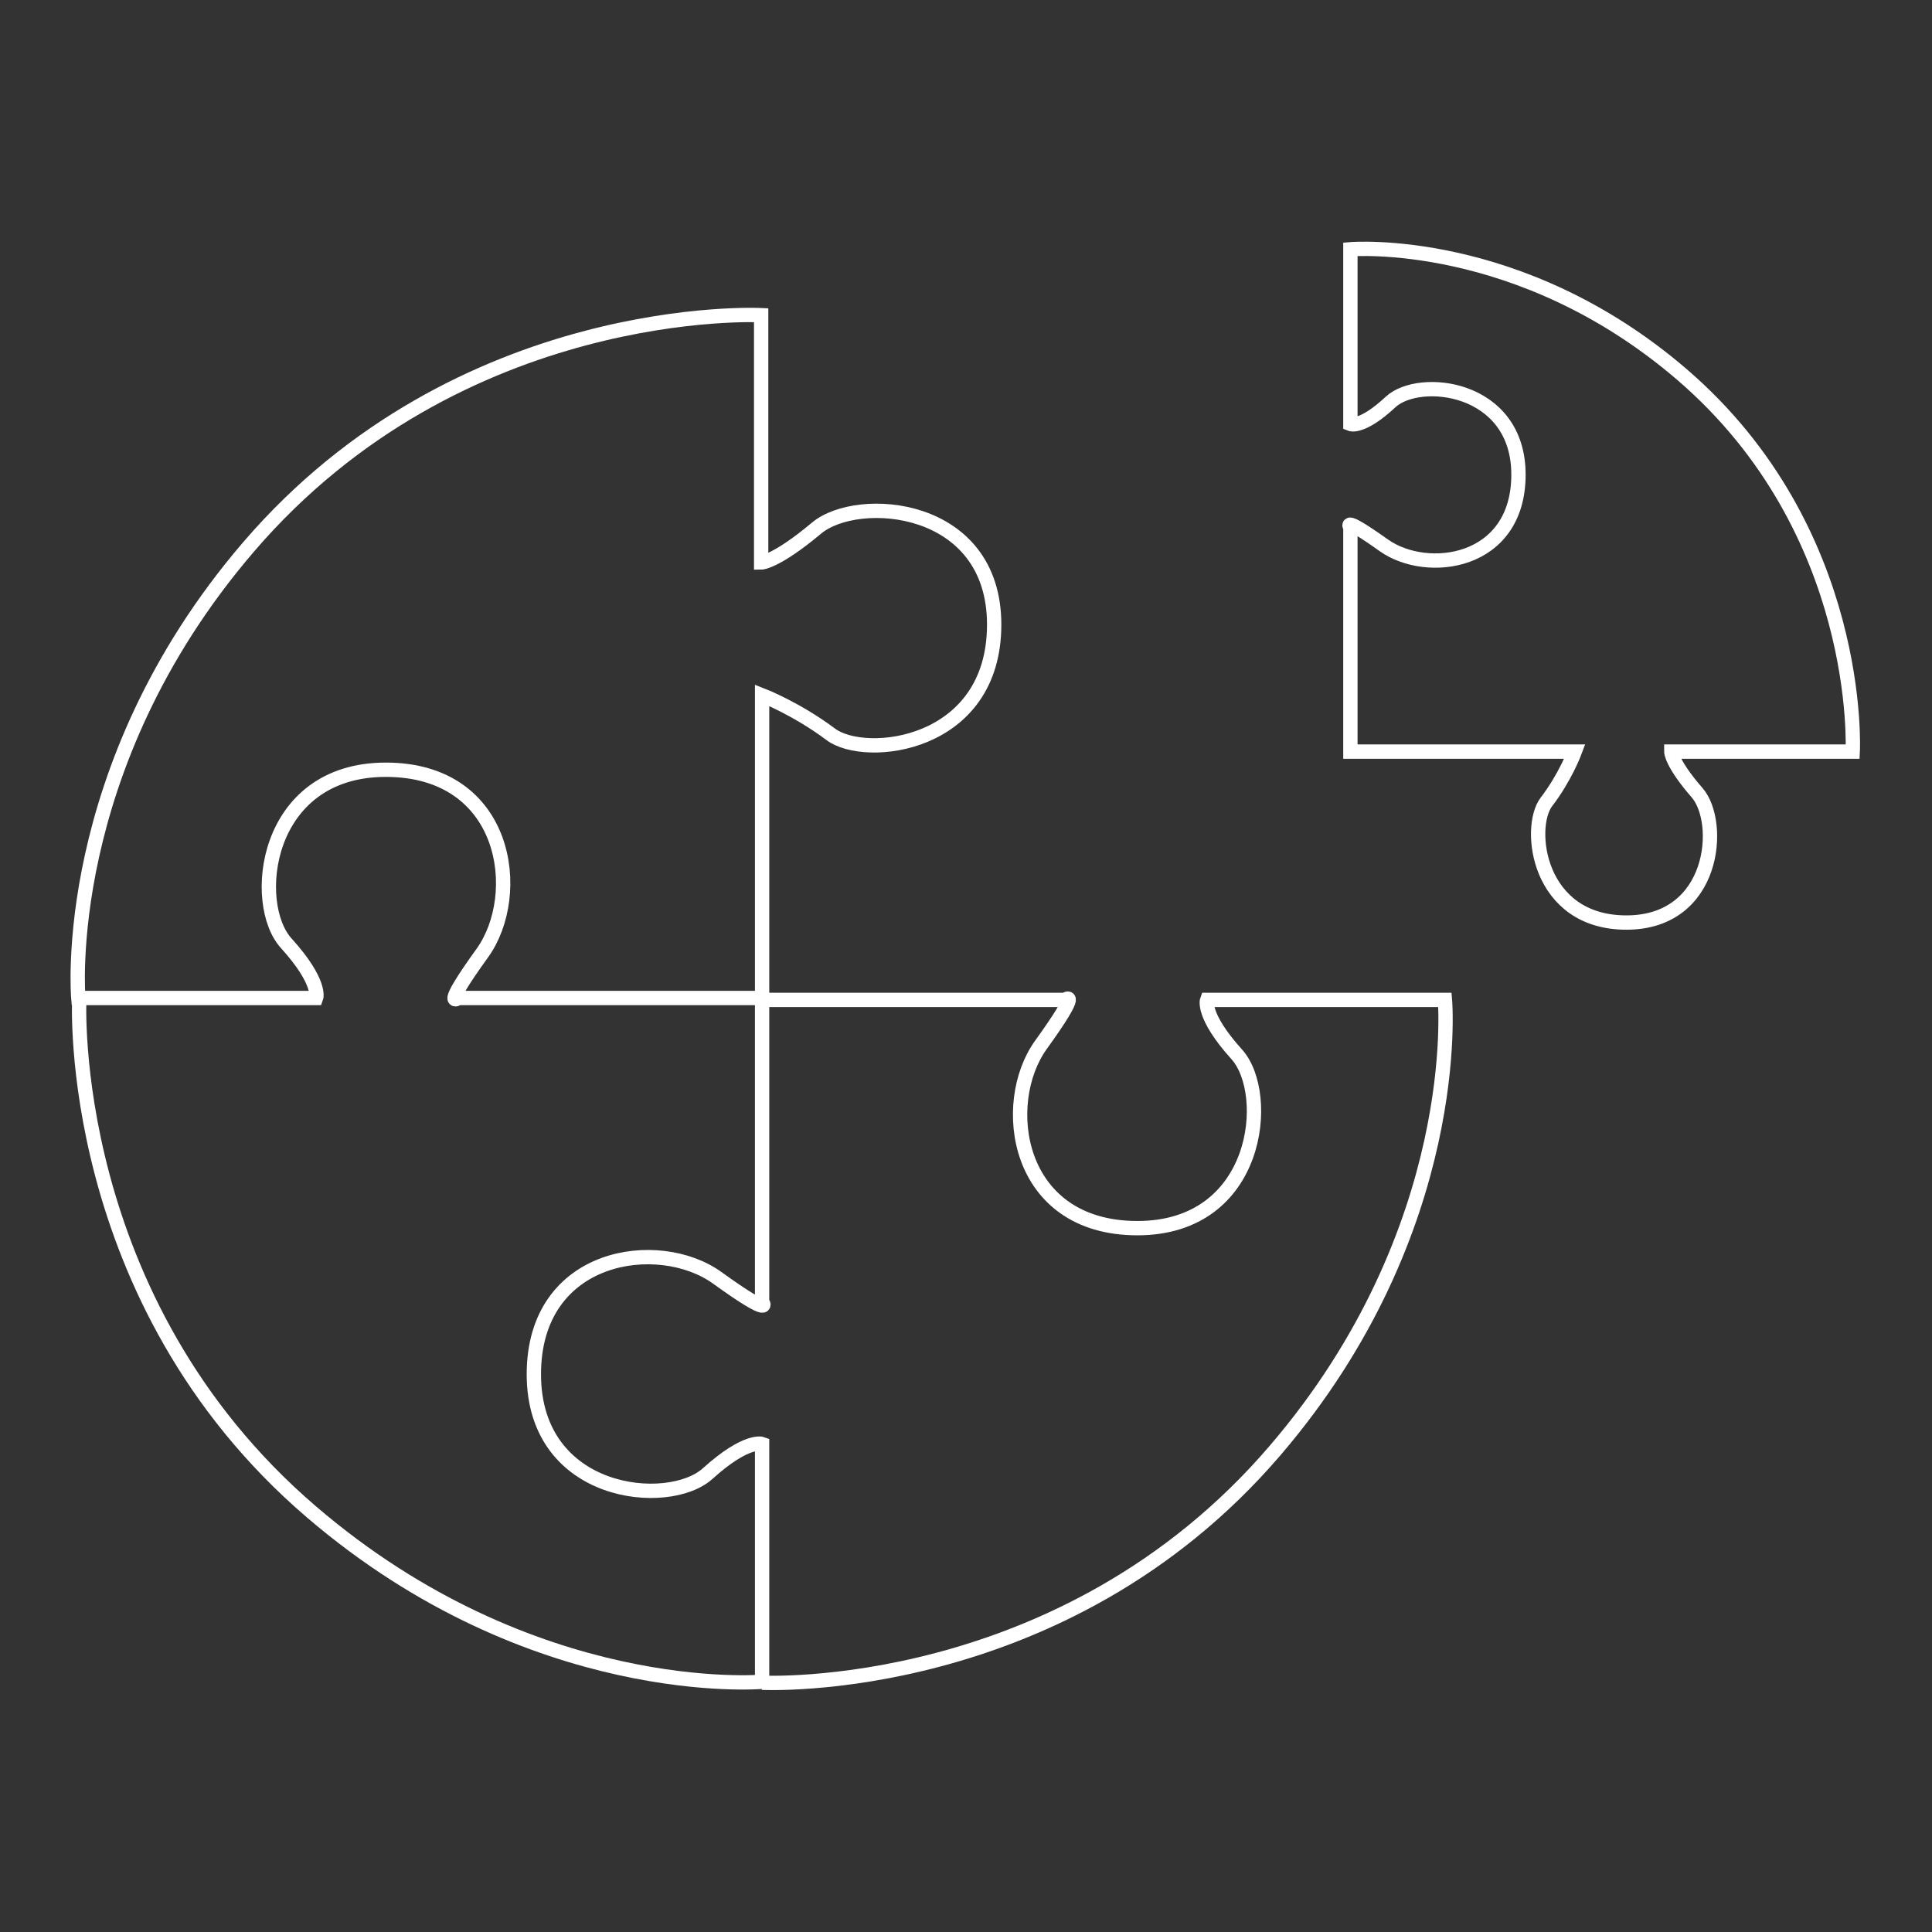 <?xml version="1.0" encoding="utf-8"?>
<!-- Generator: Adobe Illustrator 19.1.0, SVG Export Plug-In . SVG Version: 6.00 Build 0)  -->
<svg version="1.1" id="Layer_1" xmlns="http://www.w3.org/2000/svg" xmlns:xlink="http://www.w3.org/1999/xlink" x="0px" y="0px"
	 viewBox="-148 149.7 202.3 202.3" style="enable-background:new -148 149.7 202.3 202.3;" xml:space="preserve">
<rect x="-148" y="149.7" width="202.3" height="202.3" fill="#333333" stroke="none"/>
<path style="fill:none;stroke:#FFFFFF;stroke-width:1.5;stroke-miterlimit:10;" d="M-68.2,254.3v-31.8c0,0,3.6,1.4,7.2,4.1
	c3.6,2.7,17.1,1.3,17.1-11.5c0-12.7-14.3-13.7-18.6-10.1s-5.8,3.6-5.8,3.6v-25.9c0,0-31.5-1.6-53.7,24.3
	c-19.9,23.2-17.8,47.2-17.8,47.2h24.9c0,0,0.6-1.6-3.1-5.7c-3.8-4.1-2.4-18.2,10.4-18.2s14.5,13.1,10.1,19.2
	c-4.4,6.1-2.5,4.7-2.5,4.7H-68.2z"/>
<path style="fill:none;stroke:#FFFFFF;stroke-width:1.5;stroke-miterlimit:10;" d="M-6.5,228.4h23.4c0,0-1,2.7-3,5.3
	c-2,2.7-0.9,12.6,8.4,12.6s10.1-10.5,7.4-13.6c-2.7-3.1-2.7-4.3-2.7-4.3h19c0,0,1.2-23.1-17.9-39.5c-17-14.6-34.7-13.1-34.7-13.1
	v18.3c0,0,1.2,0.5,4.2-2.3s13.4-1.7,13.4,7.6c0,9.4-9.6,10.6-14.1,7.4c-4.5-3.2-3.5-1.9-3.5-1.9V228.4z"/>
<path style="fill:none;stroke:#FFFFFF;stroke-width:1.5;stroke-miterlimit:10;" d="M-139.7,254.3c0,0-1.6,31.5,24.3,53.7
	c23.2,19.9,47.2,17.8,47.2,17.8v-24.9c0,0-1.6-0.6-5.7,3.1s-18.2,2.4-18.2-10.4c0-12.7,13.1-14.5,19.2-10.1c6.1,4.4,4.7,2.5,4.7,2.5
	v-31.8"/>
<path style="fill:none;stroke:#FFFFFF;stroke-width:1.5;stroke-miterlimit:10;" d="M-68.2,325.9c0,0,31.5,1.6,53.7-24.3
	c19.9-23.2,17.8-47.2,17.8-47.2h-24.9c0,0-0.6,1.6,3.1,5.7s2.4,18.2-10.4,18.2s-14.5-13.1-10.1-19.2s2.5-4.7,2.5-4.7h-31.8"/>
</svg>
